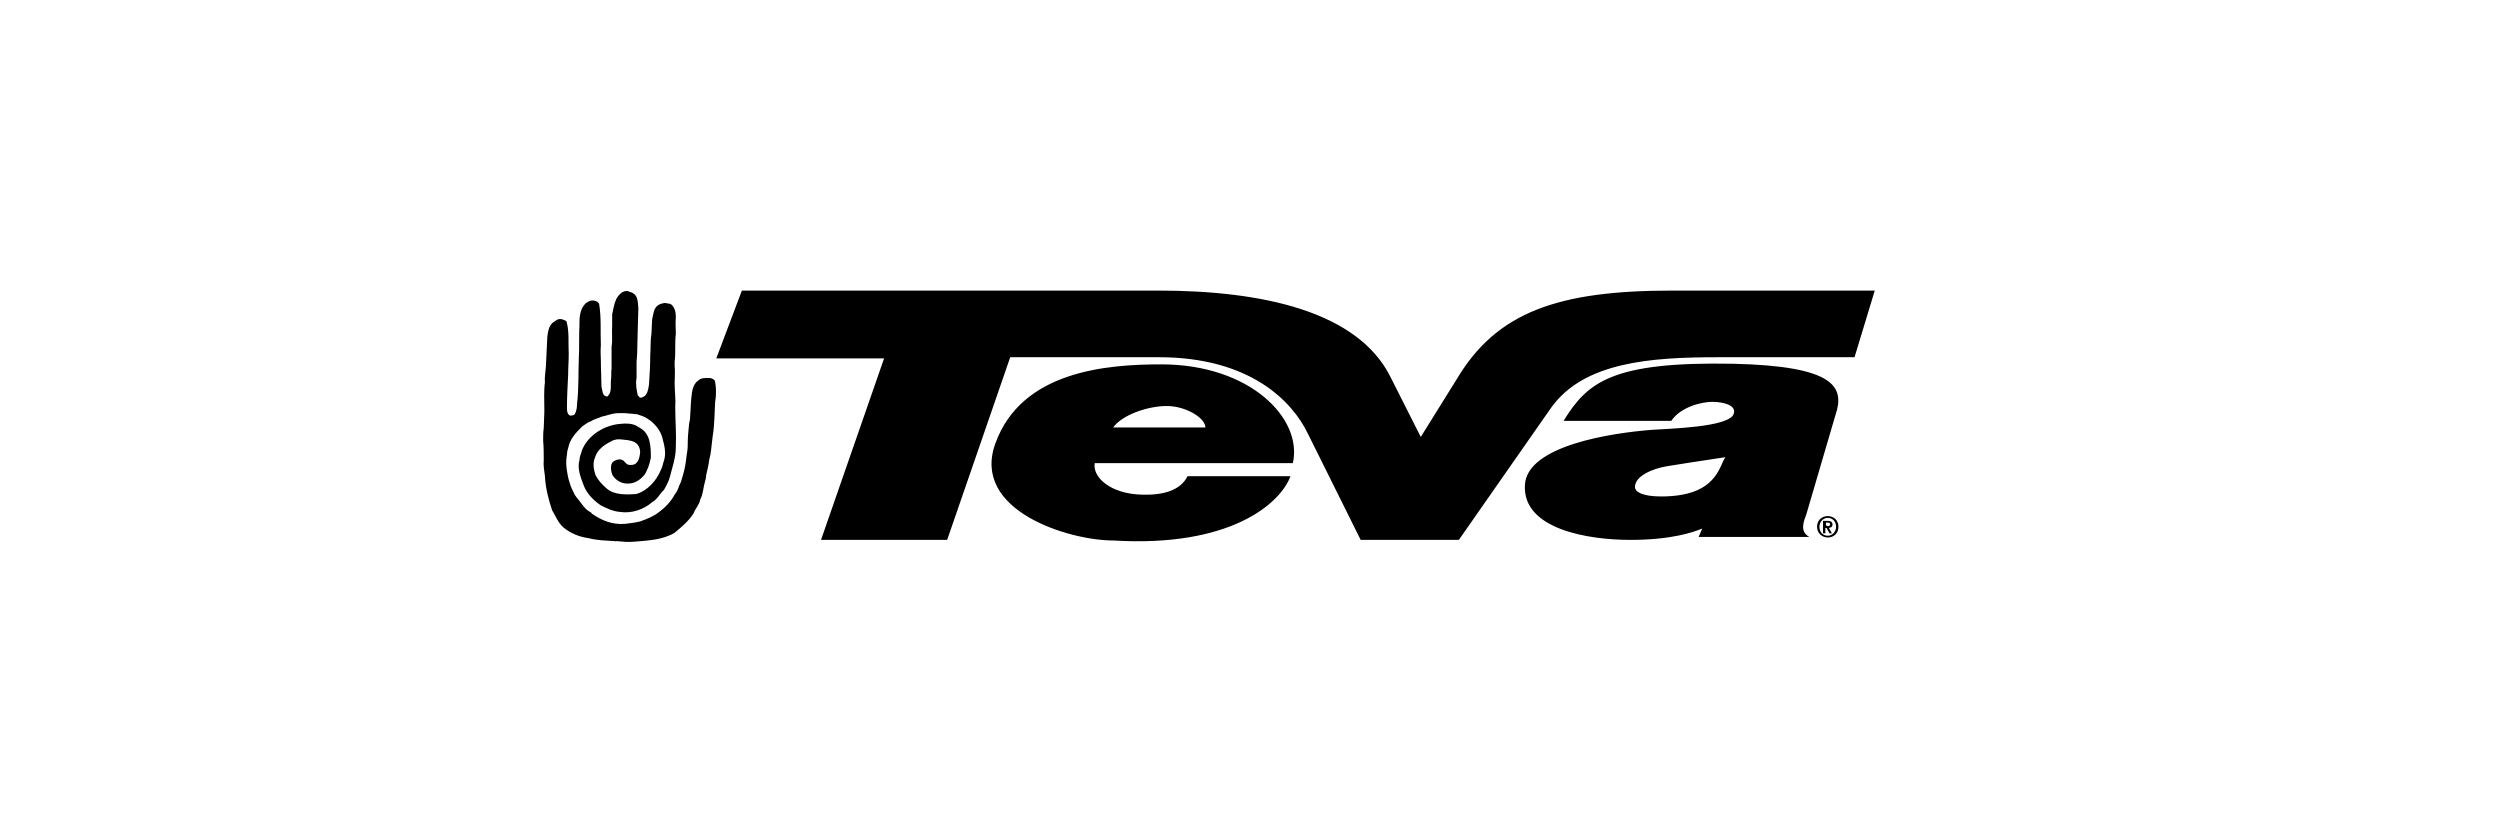 <?xml version="1.0" encoding="UTF-8"?>
<!-- Generator: Adobe Illustrator 24.0.1, SVG Export Plug-In . SVG Version: 6.00 Build 0)  -->
<svg xmlns:svg="http://www.w3.org/2000/svg" xmlns="http://www.w3.org/2000/svg" xmlns:xlink="http://www.w3.org/1999/xlink" version="1.0" id="svg2" x="0px" y="0px" viewBox="0 0 900 300" style="enable-background:new 0 0 900 300;" xml:space="preserve">
<g id="layer1" transform="translate(0,-615)">
	<g id="g117385" transform="matrix(2.142,0,0,-2.142,102.357,668.844)">
		<path id="path117387" d="M71.6-38.4c-0.7,0-1.5,0.1-2-0.4c-0.7-0.4-1-1.4-1.1-2.1c-0.2-1.4-0.2-2.8-0.3-4.1c0-0.5-0.2-1-0.2-1.4    c-0.1-1-0.2-2-0.2-3c0,0,0-0.1,0-0.2c0-0.7-0.1-1.3-0.2-1.9c-0.1-1.1-0.3-2.2-0.6-3.2c-0.2-0.6-0.3-1.2-0.6-1.7    C66.2-57,66-57.5,65.6-58c-0.6-1.1-1.5-2.1-2.6-2.9c-1-0.8-2.1-1.2-3.2-1.6c-0.8-0.2-1.7-0.3-2.5-0.4c-2.2-0.2-4,0.6-5.6,1.7    c-0.1,0.2-0.3,0.3-0.5,0.4c-0.8,0.5-1.2,1.3-1.8,2c-0.2,0.2-0.4,0.5-0.6,0.8c-0.4,0.8-0.7,1.4-0.9,2.2c-0.1,0.2-0.1,0.4-0.2,0.7    c-0.2,1.1-0.4,2-0.3,3.1c0.1,0.5,0.1,1,0.2,1.5l0.1,0.3c0.3,1.6,1.3,2.6,2.4,3.7c0.5,0.3,0.8,0.6,1.3,0.8l0.1,0    c0.5,0.4,1.2,0.5,1.8,0.8c1,0.2,1.8,0.6,2.9,0.6c0.3,0,0.6,0,0.9,0c0.5,0,0.9-0.1,1.4-0.1c0.3-0.1,0.8,0,1.1-0.2    c1.9-0.5,3.6-2.2,4-4.1c0.3-1.1,0.6-2.4,0.2-3.6c-0.2-0.5-0.2-1-0.5-1.5c-0.7-1.8-2.3-3.6-4.2-4.1c-1.6-0.1-3.7-0.2-5,1    c-0.8,0.7-1.4,1.4-1.8,2.2c-0.3,0.9-0.5,2-0.1,2.9c0.4,1.4,1.6,2.2,2.8,2.8c0.3,0.2,0.6,0.2,0.9,0.3c0.2,0,0.4,0,0.6,0    c0.8-0.1,1.7-0.1,2.4-0.5c0.6-0.3,0.9-1,0.9-1.7c-0.1-0.8-0.2-1.5-0.9-2c-0.1,0-0.2,0-0.4-0.1c-0.1,0-0.3,0-0.5,0    c-0.6,0-0.8,0.8-1.4,0.9c-0.5,0.1-1-0.1-1.4-0.4c-0.5-0.6-0.3-1.7,0-2.3c0.7-1,1.8-1.5,3-1.3c0.9,0.1,1.7,0.7,2.3,1.4    c0.6,0.9,0.9,1.9,1.1,2.9c0,1.7,0,4-1.8,5c-0.2,0.1-0.3,0.2-0.5,0.3c-0.8,0.5-1.9,0.5-2.8,0.4c-2.7-0.2-5.5-1.9-6.5-4.5    c-0.1-0.5-0.4-1-0.4-1.6c-0.4-1.4,0.2-2.9,0.7-4.2c0.5-1.4,1.7-2.6,2.9-3.4c1-0.5,2-1,3.2-1.1c2-0.3,4,0.4,5.5,1.7    c0.9,0.5,1.2,1.4,1.9,2c0.4,0.7,0.8,1.4,1,2.2c0.4,1.6,1,3.2,1,5c0.1,2.1-0.1,4.5-0.1,6.7c0.1,1.4-0.1,2.6-0.1,4c0,1,0.1,1.9,0,3    l0,0.3l0,0.4c0.2,1.4,0,3.2,0.2,4.6c0,0.9-0.1,1.9,0,2.9c0,0.8-0.2,1.6-0.8,2.1c-0.2,0-0.3,0.2-0.5,0.1c-0.4,0.2-0.9,0.1-1.4-0.1    c-0.7-0.3-1-1-1.1-1.7c-0.1-0.4-0.2-0.8-0.2-1.2c0-0.7-0.1-1.4-0.1-2.1c-0.2-1.1-0.1-2.3-0.2-3.5c0-1.6-0.1-3.3-0.2-4.9    c-0.1-0.7-0.2-1.5-0.7-2c-0.2-0.1-0.4-0.3-0.7-0.3c-0.3,0-0.3,0.3-0.5,0.4c-0.2,0.9-0.4,2-0.2,2.9l0,0.2c0,0.2,0,0.2,0,0.4    c0,0.7,0,1.4,0,2.1l0.1,1.4c0,1.3,0.1,2.9,0.1,4h0c0,1.1,0.1,2.4,0.1,3.6c-0.1,1,0,2.3-1.2,2.7c0,0.1-0.2,0-0.2,0.1    c-0.1-0.1-0.2,0.1-0.3,0.1c-0.9,0.2-1.6-0.6-2-1.3c-0.4-0.9-0.5-1.7-0.7-2.6c0-0.6,0-1.3,0-1.9c-0.1-1.1,0.1-2.5-0.1-3.5    c0-0.1,0-0.1,0-0.2c0-0.4,0-0.9,0-1.3l0-0.2c0-0.4,0-0.7,0-1.1h0c0-0.3,0-0.5,0-0.9c-0.1-0.6,0-1.2-0.1-1.9    c-0.1-1,0.2-2.1-0.6-2.8c-0.9,0-0.8,1-1,1.7c0,1.4-0.1,2.8-0.1,4.3c0,0.9-0.1,1.6,0,2.6c-0.1,2.3,0.1,4.7-0.3,7    c-0.3,0.5-1,0.6-1.5,0.5c-0.3-0.2-0.7-0.3-0.9-0.6c-0.9-1-0.9-2.4-0.9-3.6c-0.1-1.7,0-3.6-0.1-5.3c-0.1-2.5,0-5.3-0.3-7.8    c0-0.6-0.1-1.3-0.4-1.8c-0.2-0.2-0.5-0.2-0.8-0.2c-0.4,0.2-0.5,0.7-0.5,1.2c0,1.8,0.1,3.7,0.2,5.6c0,1.2,0.1,2.3,0.1,3.6    c-0.1,1.5,0.1,3.6-0.3,5.1c0,0.4-0.3,0.5-0.6,0.6l-0.1,0l-0.1,0.1l-0.2,0c-0.6,0.1-0.9-0.3-1.4-0.6c-0.7-0.6-0.8-1.6-0.9-2.4    c-0.1-1.4-0.1-2.8-0.2-4.2c0-1.2-0.3-2.3-0.2-3.4c-0.2-1.5-0.1-3.1-0.1-4.5c0-0.2,0-0.3,0-0.5c0-0.9-0.1-1.9-0.1-2.7    c-0.1-0.7-0.1-1.4-0.1-2.1c0.1-1.1,0.1-2.2,0.1-3.3c-0.1-0.9,0.1-1.8,0.2-2.7c0.1-2,0.6-3.9,1.2-5.7c0.6-1,1-2.1,1.9-2.9    c1.2-1,2.7-1.6,4.2-1.8c1.5-0.4,2.9-0.4,4.4-0.5c0.1,0,0.2-0.1,0.3,0c1-0.1,2-0.2,3-0.1c2.4,0.2,4.8,0.3,6.8,1.5    c1.2,1,2.4,2,3.2,3.3c0.3,0.8,1,1.5,1.1,2.3c0.5,0.9,0.5,2,0.8,3c0.1,0.4,0.2,0.7,0.2,1.1c0.2,0.8,0.4,1.7,0.5,2.5    c0.1,0.3,0.1,0.6,0.2,0.9c0.1,0.2,0,0.4,0.1,0.6c0.1,0.8,0.2,1.7,0.3,2.6c0.3,1.7,0.3,3.9,0.4,5.6c0.2,1.2,0.2,2.4,0,3.5    C72.4-38.8,72.1-38.5,71.6-38.4 M259.1-63.2v0.5h0.3c0.2,0,0.4,0,0.4-0.3c0-0.2-0.2-0.3-0.4-0.3C259.4-63.2,259.1-63.2,259.1-63.2    z M260.2-63c0,0.4-0.3,0.6-0.8,0.6h-0.8v-2.1h0.4v0.9h0.2l0.5-0.9h0.4l-0.5,0.9C260-63.5,260.2-63.4,260.2-63 M231.4-58.3    c-3,0-4.4,0.7-4.4,1.6c0,1.8,2.9,3.1,5.5,3.5c1.7,0.3,5.8,0.9,9.7,1.5C241.1-53.2,240.8-58.3,231.4-58.3 M255.8-61.3l4.9,16.7    c1.6,4.7-0.1,8.2-17.1,8.6c-20.5,0.4-24.6-3.1-28.6-9.6h18.1c1.6,2.4,5.2,3.2,6.9,3.2c1.7,0,4.1-0.5,3.6-2    c-0.7-2.3-11.1-2.5-13.7-2.7c-6.6-0.5-21.1-2.6-21.4-9.3c-0.4-7.4,10.6-9.2,17.7-9.2c7,0,10.6,1.3,12.1,1.9l-0.6-1.4h18.6    C254.6-64.2,255.4-62.4,255.8-61.3 M259.4-64.9c-0.8,0-1.4,0.6-1.4,1.5c0,0.8,0.6,1.5,1.4,1.5c0.8,0,1.4-0.6,1.4-1.5    C260.8-64.2,260.2-64.9,259.4-64.9 M259.4-61.6c-1,0-1.8-0.7-1.8-1.8c0-1.1,0.9-1.8,1.8-1.8c1,0,1.8,0.7,1.8,1.8    C261.2-62.3,260.4-61.6,259.4-61.6 M139.3-46.7c1.5,2.1,5.8,3.6,9,3.6c3.2,0,6.5-2,6.5-3.6H139.3z M147.4-36.1    c-9.2,0-23.5-1.1-27.9-13.3c-4.1-11.3,12.4-16.3,19.8-16.3c19.7-1.2,28.1,6.2,29.8,10.8h-17.3c-1.2-2.4-4.1-3.2-7.6-3.1    c-5.3,0.1-8.4,2.9-8,5.3h33.3C171.2-45.2,162.3-36.1,147.4-36.1 M233.2-23.7c-19.1,0-29.4-3.6-36.1-14.8l-6.1-9.8l-5.1,10.1    c-5.5,11-21.5,14.5-39,14.5H76.9l-4.3-11.4h28.2L90.2-65.6h21.2L122-34.9h25c15.3,0,22.4-7.4,25-12.8l8.9-17.9h16.5l15.5,22.2    c5.5,7.7,16.7,8.5,28.1,8.5h22.9l3.4,11.2L233.2-23.7L233.2-23.7z"></path>
	</g>
</g>
</svg>
